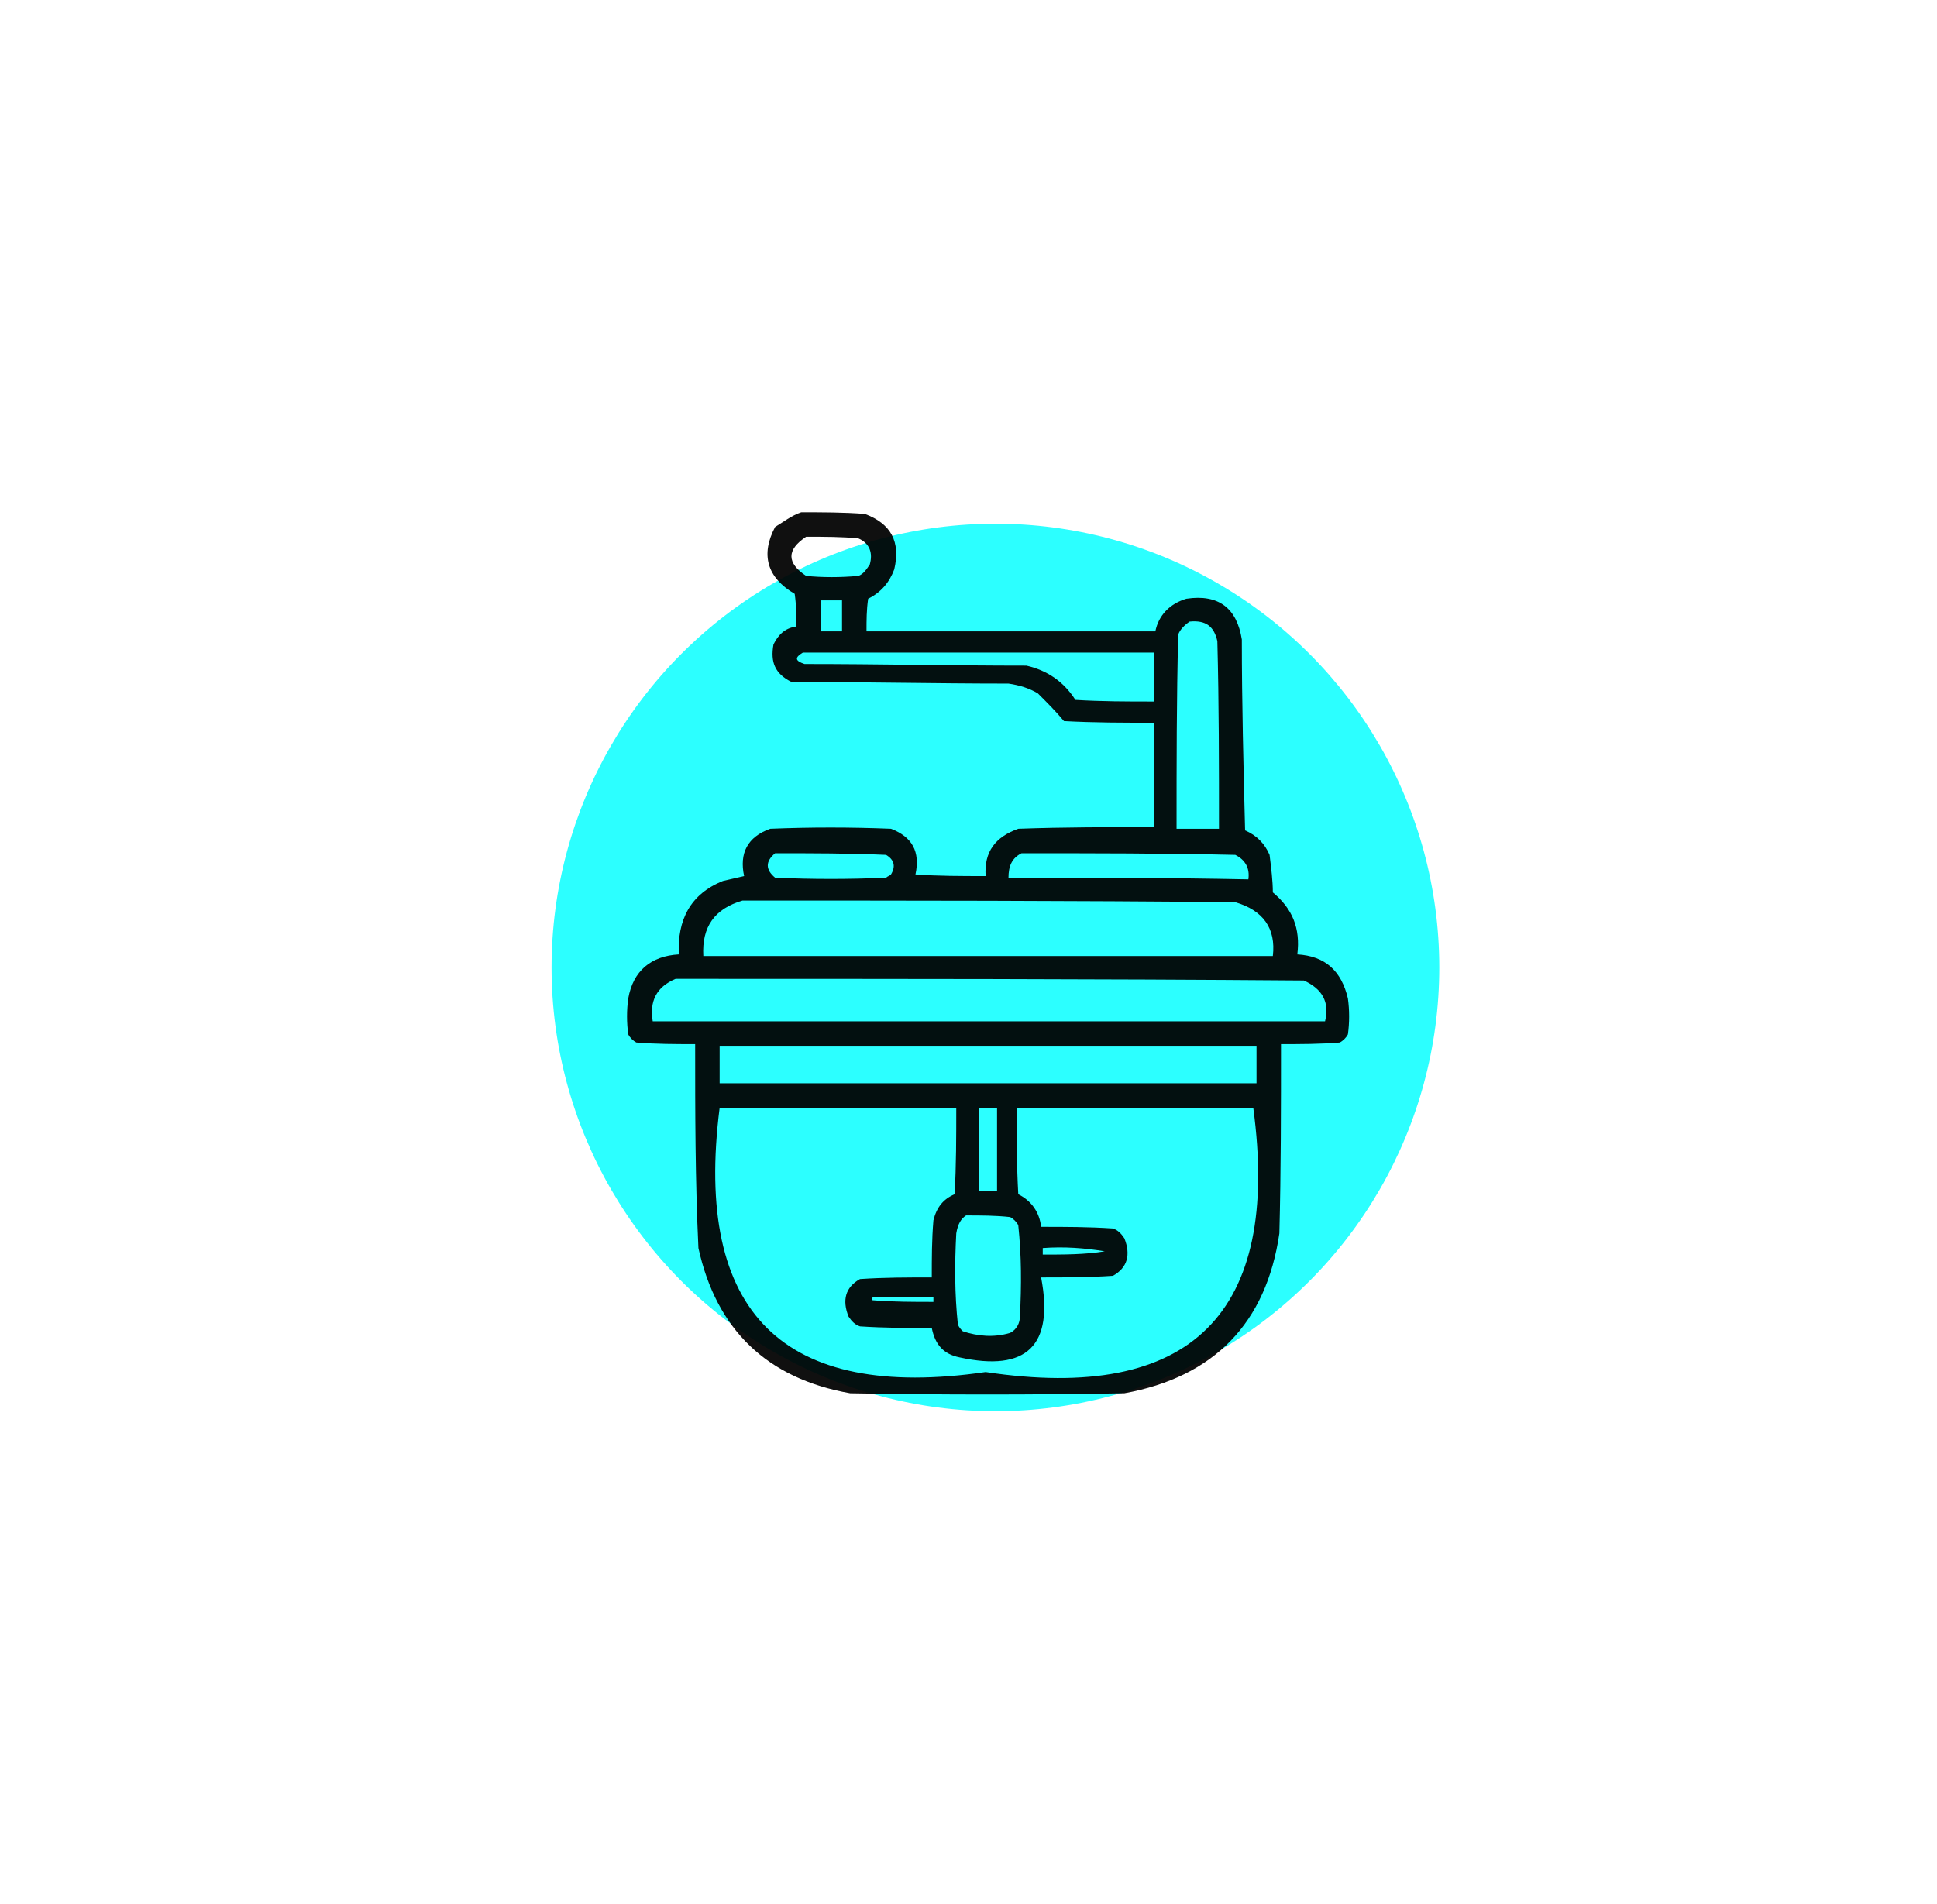 <?xml version="1.0" encoding="UTF-8"?> <!-- Generator: Adobe Illustrator 24.1.2, SVG Export Plug-In . SVG Version: 6.00 Build 0) --> <svg xmlns="http://www.w3.org/2000/svg" xmlns:xlink="http://www.w3.org/1999/xlink" version="1.1" id="Слой_1" x="0px" y="0px" viewBox="0 0 118.7 116.7" xml:space="preserve"> <circle fill="#2CFFFF" cx="61" cy="59.3" r="27.2"></circle> <g> <path opacity="0.934" fill-rule="evenodd" clip-rule="evenodd" d="M49.1,31.4c1.3,0,2.6,0,3.9,0.1c1.6,0.6,2.2,1.7,1.8,3.4 c-0.3,0.8-0.8,1.4-1.6,1.8c-0.1,0.7-0.1,1.3-0.1,2c5.9,0,11.8,0,17.7,0c0.2-1,0.9-1.7,1.9-2c2-0.3,3.1,0.6,3.4,2.5 c0,3.9,0.1,7.8,0.2,11.7c0.7,0.3,1.2,0.8,1.5,1.5c0.1,0.8,0.2,1.6,0.2,2.3c1.2,1,1.7,2.2,1.5,3.8c1.7,0.1,2.7,1,3.1,2.7 c0.1,0.7,0.1,1.5,0,2.2c-0.1,0.2-0.3,0.4-0.5,0.5c-1.2,0.1-2.4,0.1-3.6,0.1c0,3.9,0,7.8-0.1,11.6c-0.8,5.5-4,8.8-9.5,9.8 c-5.6,0.1-11.2,0.1-16.8,0c-5.1-0.9-8.2-3.9-9.3-8.9c-0.2-4.2-0.2-8.3-0.2-12.5c-1.2,0-2.4,0-3.6-0.1c-0.2-0.1-0.4-0.3-0.5-0.5 c-0.1-0.7-0.1-1.5,0-2.2c0.3-1.7,1.4-2.6,3.1-2.7c-0.1-2.1,0.7-3.7,2.7-4.5c0.4-0.1,0.9-0.2,1.3-0.3c-0.3-1.4,0.2-2.4,1.6-2.9 c2.5-0.1,4.9-0.1,7.4,0c1.3,0.5,1.8,1.4,1.5,2.8c1.4,0.1,2.8,0.1,4.3,0.1c-0.1-1.5,0.6-2.4,2-2.9c2.8-0.1,5.5-0.1,8.3-0.1 c0-2.1,0-4.3,0-6.4c-1.8,0-3.7,0-5.5-0.1c-0.5-0.6-1-1.1-1.6-1.7c-0.5-0.3-1.1-0.5-1.8-0.6c-4.4,0-8.9-0.1-13.3-0.1 c-1-0.5-1.3-1.2-1.1-2.3c0.3-0.6,0.7-1,1.4-1.1c0-0.7,0-1.3-0.1-2c-1.7-1-2.1-2.4-1.2-4.1C48,32,48.5,31.6,49.1,31.4z M49.4,32.9 c1.1,0,2.2,0,3.2,0.1c0.7,0.3,0.9,0.9,0.7,1.6c-0.2,0.3-0.4,0.6-0.7,0.7c-1.1,0.1-2.2,0.1-3.2,0C48.2,34.5,48.2,33.7,49.4,32.9z M50.3,36.8c0.4,0,0.9,0,1.3,0c0,0.6,0,1.3,0,1.9c-0.4,0-0.9,0-1.3,0C50.3,38,50.3,37.4,50.3,36.8z M72.9,38.1 c1-0.1,1.5,0.3,1.7,1.2c0.1,3.8,0.1,7.7,0.1,11.5c-0.9,0-1.7,0-2.6,0c0-4,0-7.9,0.1-11.9C72.3,38.6,72.6,38.3,72.9,38.1z M49.2,40 c7.2,0,14.3,0,21.5,0c0,1,0,2,0,3c-1.6,0-3.2,0-4.8-0.1c-0.7-1.1-1.7-1.8-3-2.1c-4.5,0-9.1-0.1-13.6-0.1 C48.7,40.5,48.7,40.3,49.2,40z M47.5,52.3c2.3,0,4.5,0,6.8,0.1c0.5,0.3,0.6,0.7,0.3,1.2c-0.1,0.1-0.2,0.1-0.3,0.2 c-2.3,0.1-4.5,0.1-6.8,0C46.9,53.3,46.9,52.8,47.5,52.3z M62.6,52.3c4.4,0,8.7,0,13.1,0.1c0.6,0.3,0.9,0.8,0.8,1.5 c-4.9-0.1-9.8-0.1-14.7-0.1C61.8,53.1,62,52.6,62.6,52.3z M45.5,55.2c10.1,0,20.1,0,30.2,0.1c1.7,0.5,2.5,1.6,2.3,3.3 c-11.6,0-23.3,0-34.9,0C43,56.8,43.8,55.7,45.5,55.2z M41.4,60c12.8,0,25.7,0,38.5,0.1c1.1,0.5,1.6,1.3,1.3,2.5 c-13.7,0-27.4,0-41.2,0C39.8,61.4,40.2,60.5,41.4,60z M44.1,64.1c11,0,21.9,0,32.9,0c0,0.8,0,1.6,0,2.3c-11,0-21.9,0-32.9,0 C44.1,65.6,44.1,64.8,44.1,64.1z M44.1,67.9c4.8,0,9.7,0,14.5,0c0,1.8,0,3.5-0.1,5.3c-0.7,0.3-1.1,0.8-1.3,1.6 c-0.1,1.2-0.1,2.3-0.1,3.5c-1.5,0-2.9,0-4.4,0.1c-0.9,0.5-1.1,1.3-0.7,2.3c0.2,0.3,0.4,0.5,0.7,0.6c1.5,0.1,2.9,0.1,4.4,0.1 c0.2,1,0.7,1.6,1.7,1.8c4.1,0.9,5.8-0.7,5-4.9c1.5,0,2.9,0,4.4-0.1c0.9-0.5,1.1-1.3,0.7-2.3c-0.2-0.3-0.4-0.5-0.7-0.6 c-1.5-0.1-2.9-0.1-4.4-0.1c-0.1-0.9-0.6-1.6-1.4-2c-0.1-1.8-0.1-3.5-0.1-5.3c4.8,0,9.7,0,14.5,0c1.7,12.6-3.8,18.1-16.4,16.2 C48,85.9,42.5,80.5,44.1,67.9z M60,67.9c0.4,0,0.7,0,1.1,0c0,1.7,0,3.4,0,5.1c-0.4,0-0.7,0-1.1,0C60,71.3,60,69.6,60,67.9z M59.2,74.5c0.9,0,1.8,0,2.7,0.1c0.2,0.1,0.4,0.3,0.5,0.5c0.2,1.9,0.2,3.7,0.1,5.6c0,0.4-0.2,0.8-0.6,1c-1,0.3-2,0.2-2.9-0.1 c-0.1-0.1-0.2-0.2-0.3-0.4c-0.2-1.9-0.2-3.7-0.1-5.6C58.7,75,58.9,74.7,59.2,74.5z M63.9,76.5c1.3-0.1,2.6,0,3.8,0.2 c-1.2,0.2-2.5,0.2-3.8,0.2C63.9,76.7,63.9,76.6,63.9,76.5z M53.5,79.5c1.2,0,2.5,0,3.7,0c0,0.1,0,0.2,0,0.3c-1.2,0-2.5,0-3.7-0.1 C53.4,79.7,53.4,79.6,53.5,79.5z"></path> </g> </svg> 